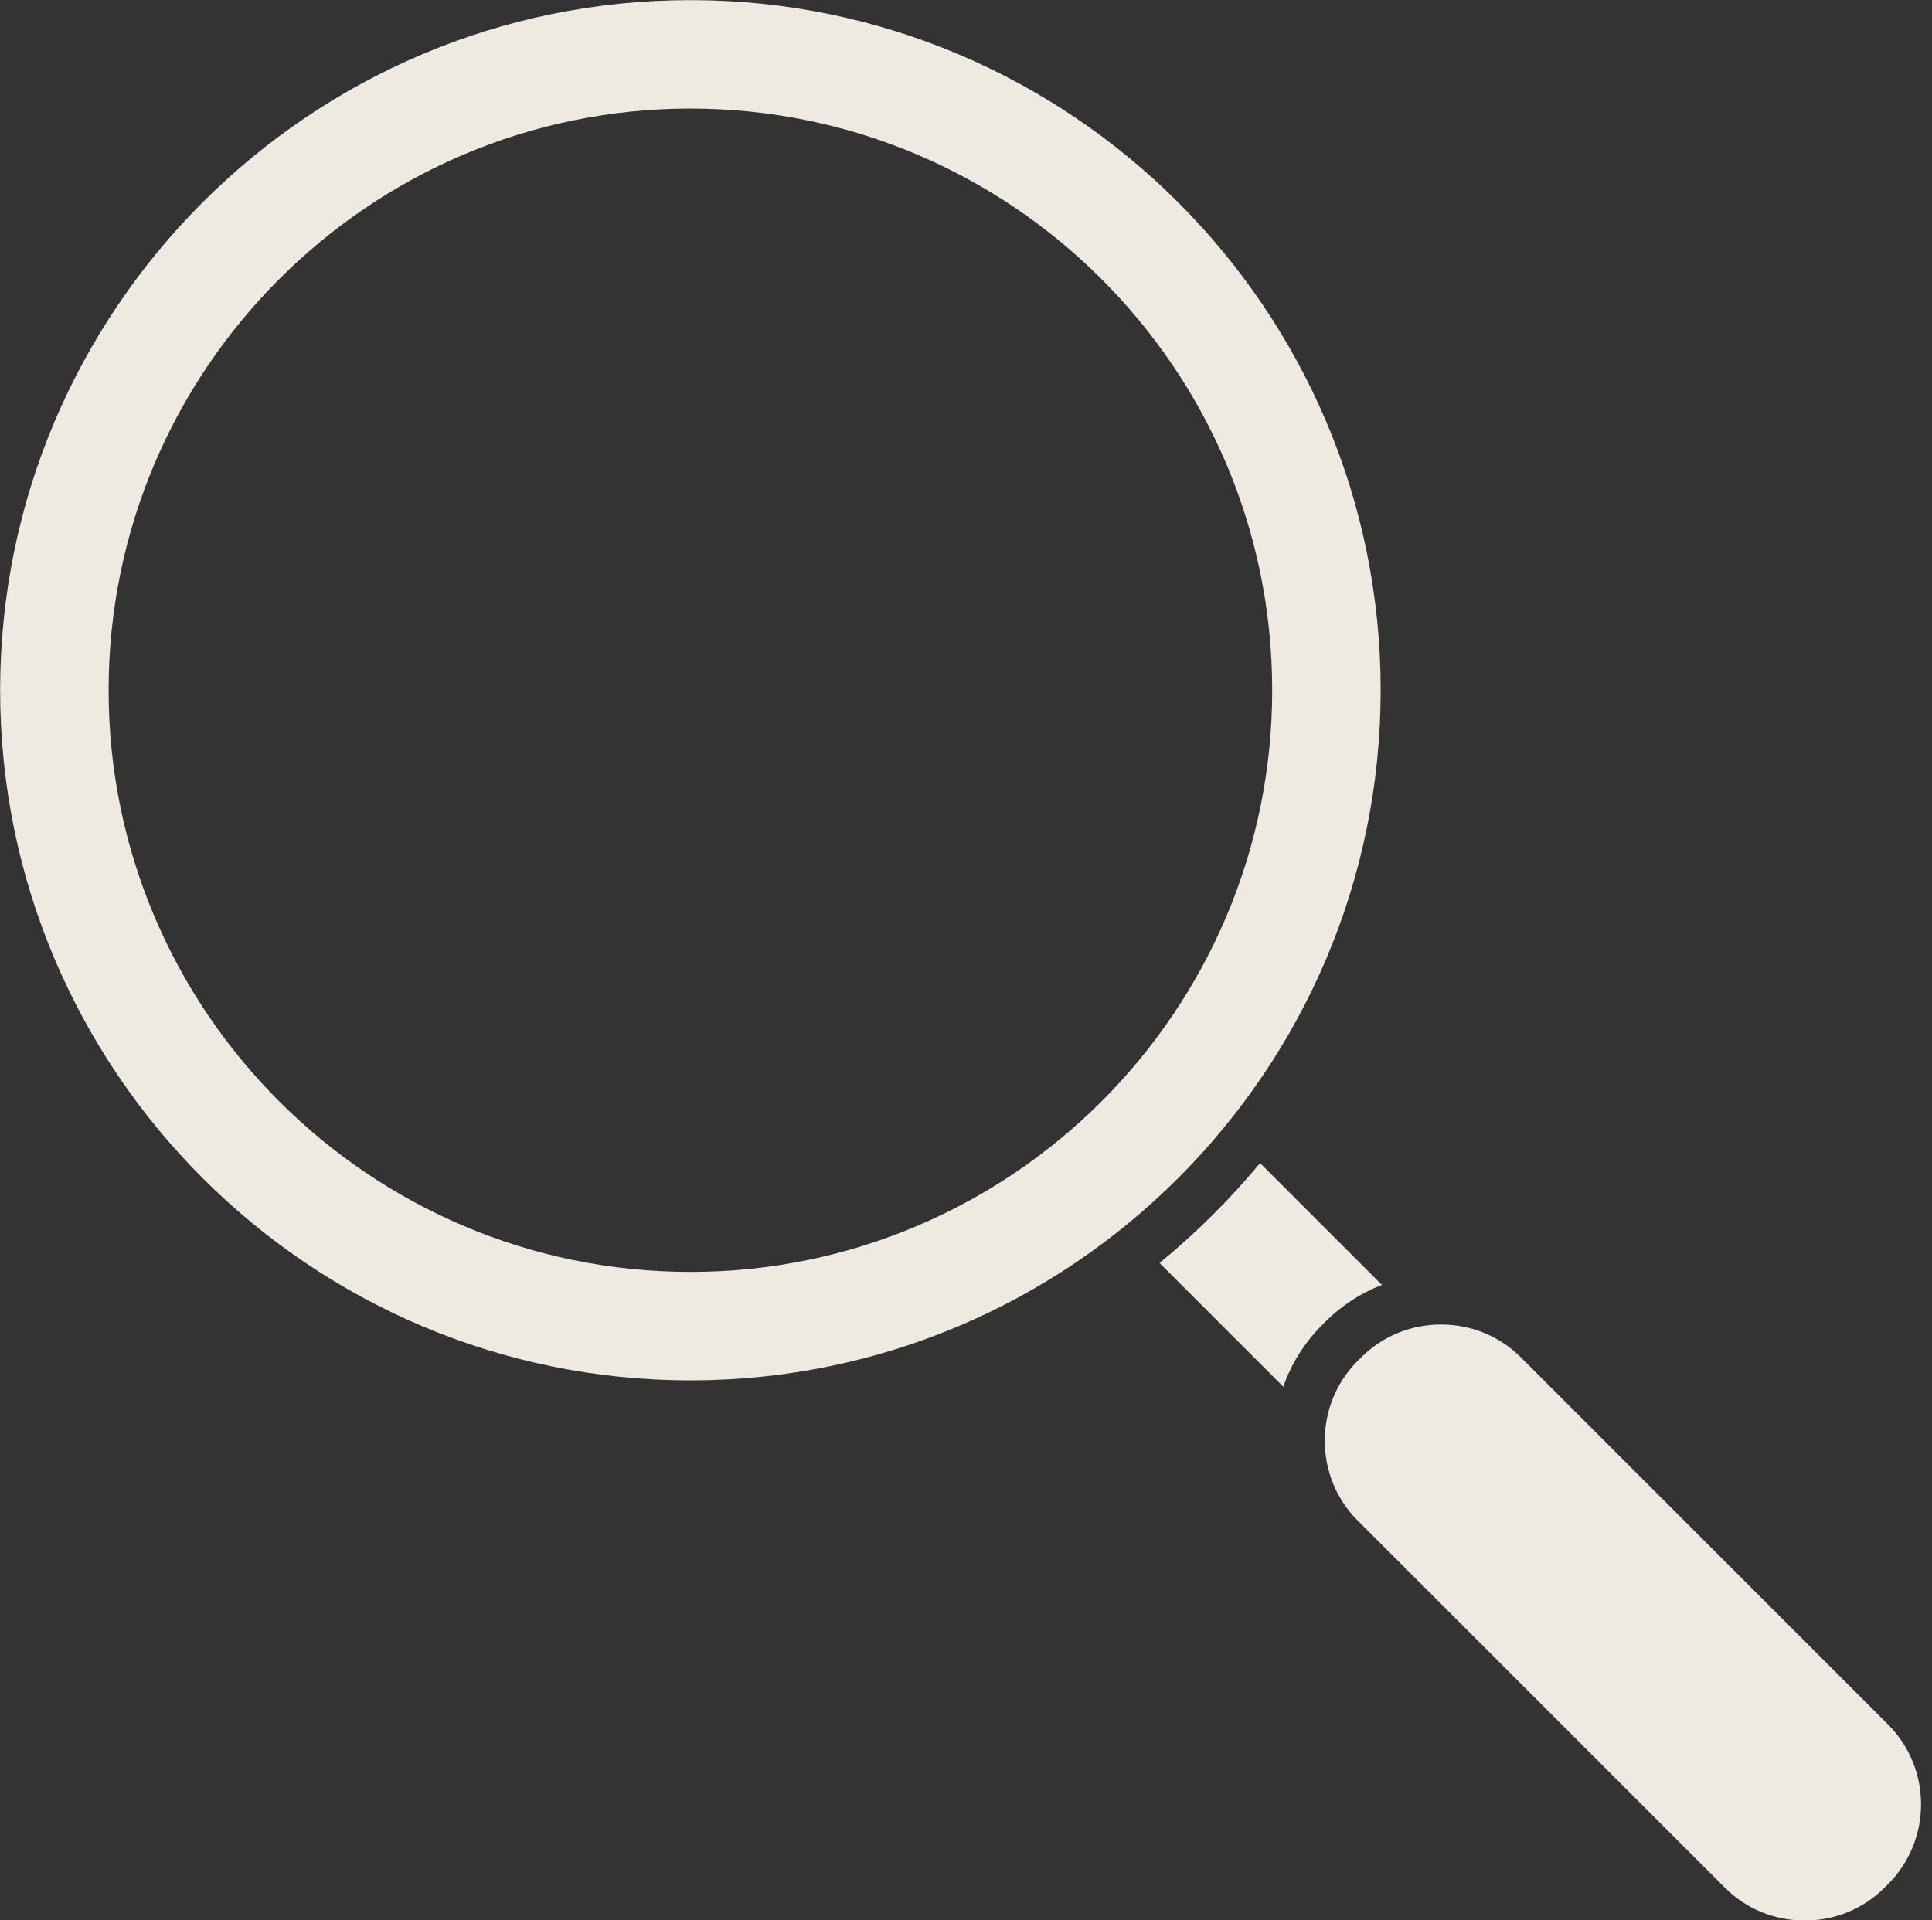 <?xml version="1.0" encoding="UTF-8" standalone="no"?><svg xmlns="http://www.w3.org/2000/svg" xmlns:xlink="http://www.w3.org/1999/xlink" fill="#efeae1" height="456.1" preserveAspectRatio="xMidYMid meet" version="1" viewBox="27.9 27.9 458.8 456.1" width="458.8" zoomAndPan="magnify"><rect x="27.9" y="27.9" width="458.8" height="456.1" fill="#333333" stroke="none"/><g id="change1_1"><path d="M191.85,27.93c-90.39,0-163.92,73.53-163.92,163.92s73.53,163.92,163.92,163.92s163.92-73.53,163.92-163.92 S282.24,27.93,191.85,27.93z M191.85,330.01c-76.18,0-138.16-61.98-138.16-138.16S115.67,53.69,191.85,53.69 s138.16,61.98,138.16,138.16S268.03,330.01,191.85,330.01z" fill="inherit"/><path d="M356.072,333.103l-28.933-28.934c-7.188,8.643-15.185,16.589-23.876,23.72l29.386,29.386 c1.862-5.343,4.923-10.357,9.185-14.618l0.821-0.821C346.529,337.961,351.093,335.02,356.072,333.103z" fill="inherit"/><path d="M389.072,350.319c-5.041-5.04-11.776-7.815-18.966-7.815c-7.19,0-13.926,2.775-18.967,7.815l-0.821,0.821 c-5.04,5.041-7.815,11.776-7.815,18.966c0,7.19,2.775,13.926,7.815,18.967l87.183,87.183c5.041,5.04,11.777,7.815,18.967,7.815 c7.19,0,13.926-2.775,18.967-7.815l0.821-0.821c10.457-10.459,10.457-27.476,0-37.934L389.072,350.319z" fill="inherit"/></g></svg>